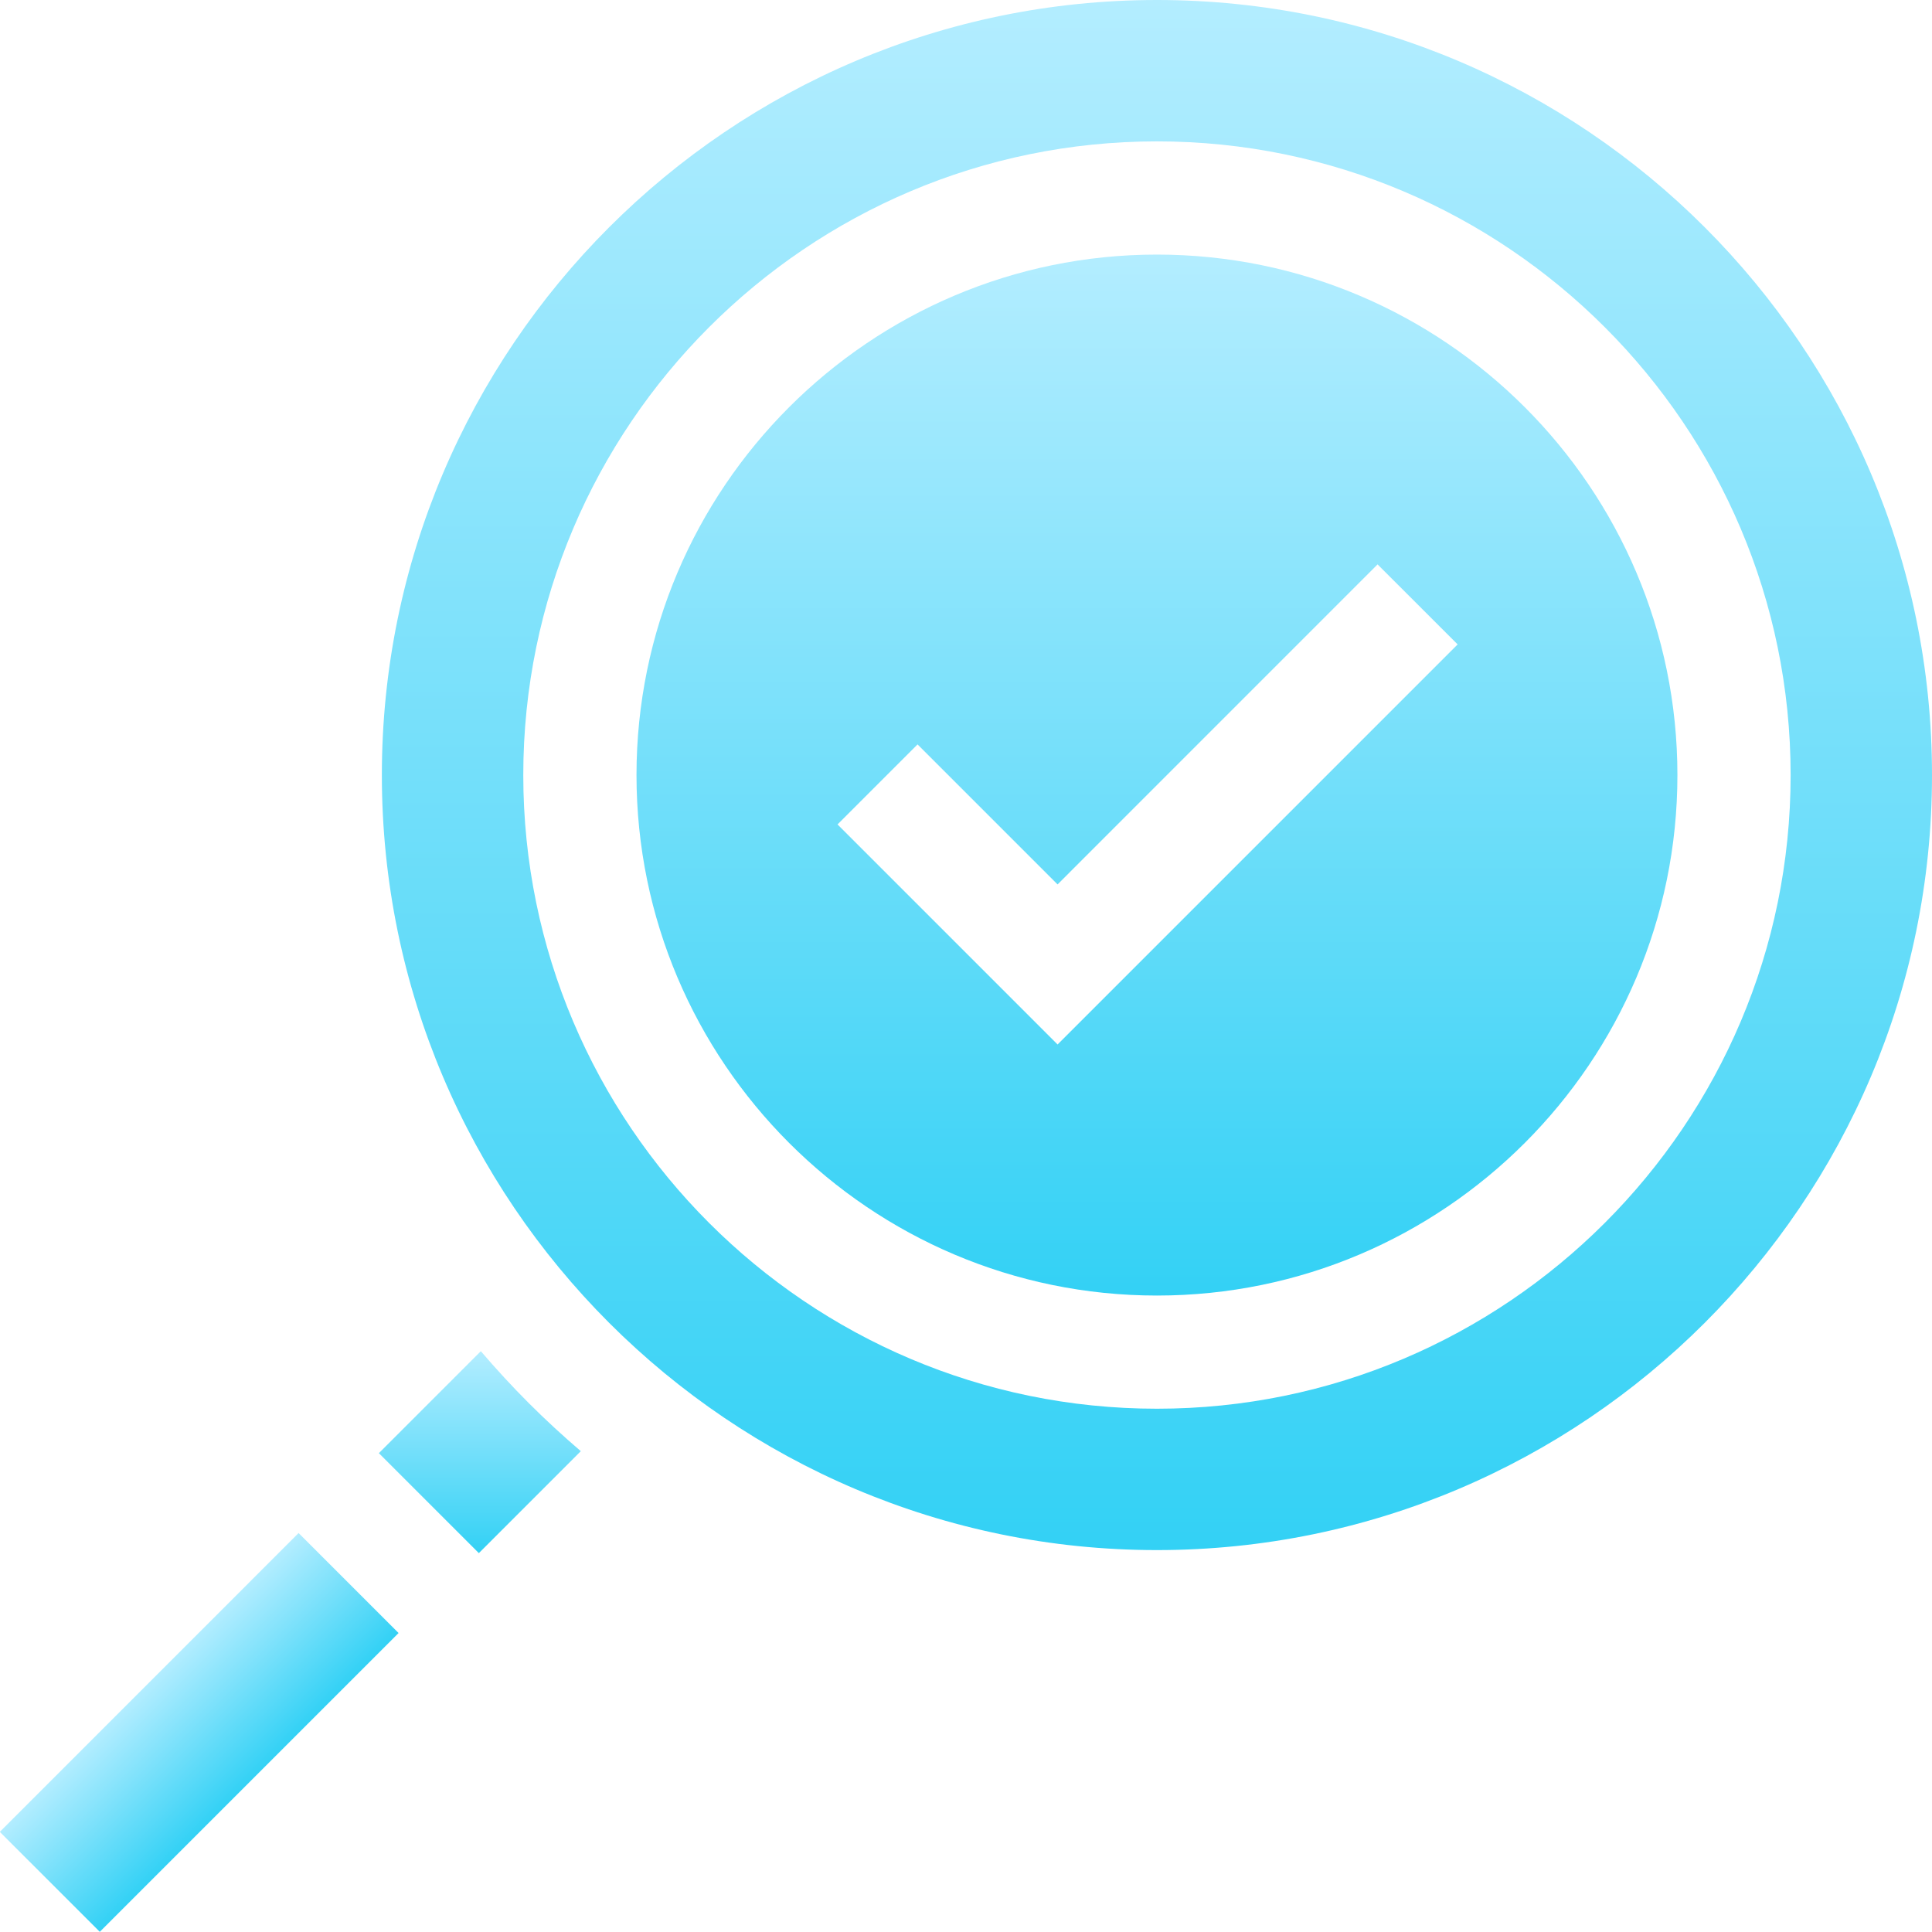 <svg width="40" height="40" viewBox="0 0 40 40" fill="none" xmlns="http://www.w3.org/2000/svg">
<g clip-path="url(#clip0_102_869)">
<path d="M9.955 27.975L7.844 30.086L9.914 32.156L12.025 30.045C11.656 29.729 11.296 29.398 10.949 29.051C10.602 28.704 10.271 28.344 9.955 27.975Z" fill="url(#paint0_linear_102_869)"/>
<path d="M-0.004 37.927L6.182 31.74L8.252 33.81L2.066 39.996L-0.004 37.927Z" fill="url(#paint1_linear_102_869)"/>
<path d="M23.953 5.271C18.012 5.271 13.178 10.105 13.178 16.047C13.178 21.988 18.012 26.823 23.953 26.823C29.895 26.823 34.729 21.988 34.729 16.047C34.729 10.105 29.895 5.271 23.953 5.271ZM21.896 21.625L17.34 17.069L18.997 15.412L21.896 18.311L28.521 11.685L30.179 13.342L21.896 21.625Z" fill="url(#paint2_linear_102_869)"/>
<path d="M23.953 0C15.105 0 7.906 7.199 7.906 16.047C7.906 24.895 15.105 32.093 23.953 32.093C32.801 32.093 40 24.895 40 16.047C40 7.198 32.801 0 23.953 0ZM23.953 29.166C16.719 29.166 10.834 23.281 10.834 16.047C10.834 8.813 16.719 2.927 23.953 2.927C31.187 2.927 37.073 8.813 37.073 16.047C37.073 23.281 31.187 29.166 23.953 29.166Z" fill="url(#paint3_linear_102_869)"/>
</g>
<defs>
<linearGradient id="paint0_linear_102_869" x1="9.935" y1="27.975" x2="9.935" y2="32.156" gradientUnits="userSpaceOnUse">
<stop stop-color="#B3EDFF"/>
<stop offset="1" stop-color="#33D1F5"/>
</linearGradient>
<linearGradient id="paint1_linear_102_869" x1="3.089" y1="34.834" x2="5.159" y2="36.903" gradientUnits="userSpaceOnUse">
<stop stop-color="#B3EDFF"/>
<stop offset="1" stop-color="#33D1F5"/>
</linearGradient>
<linearGradient id="paint2_linear_102_869" x1="23.953" y1="5.271" x2="23.953" y2="26.823" gradientUnits="userSpaceOnUse">
<stop stop-color="#B3EDFF"/>
<stop offset="1" stop-color="#33D1F5"/>
</linearGradient>
<linearGradient id="paint3_linear_102_869" x1="23.953" y1="0" x2="23.953" y2="32.093" gradientUnits="userSpaceOnUse">
<stop stop-color="#B3EDFF"/>
<stop offset="1" stop-color="#33D1F5"/>
</linearGradient>
<clipPath id="clip0_102_869">
<rect width="40" height="40" fill="white"/>
</clipPath>
</defs>
</svg>
